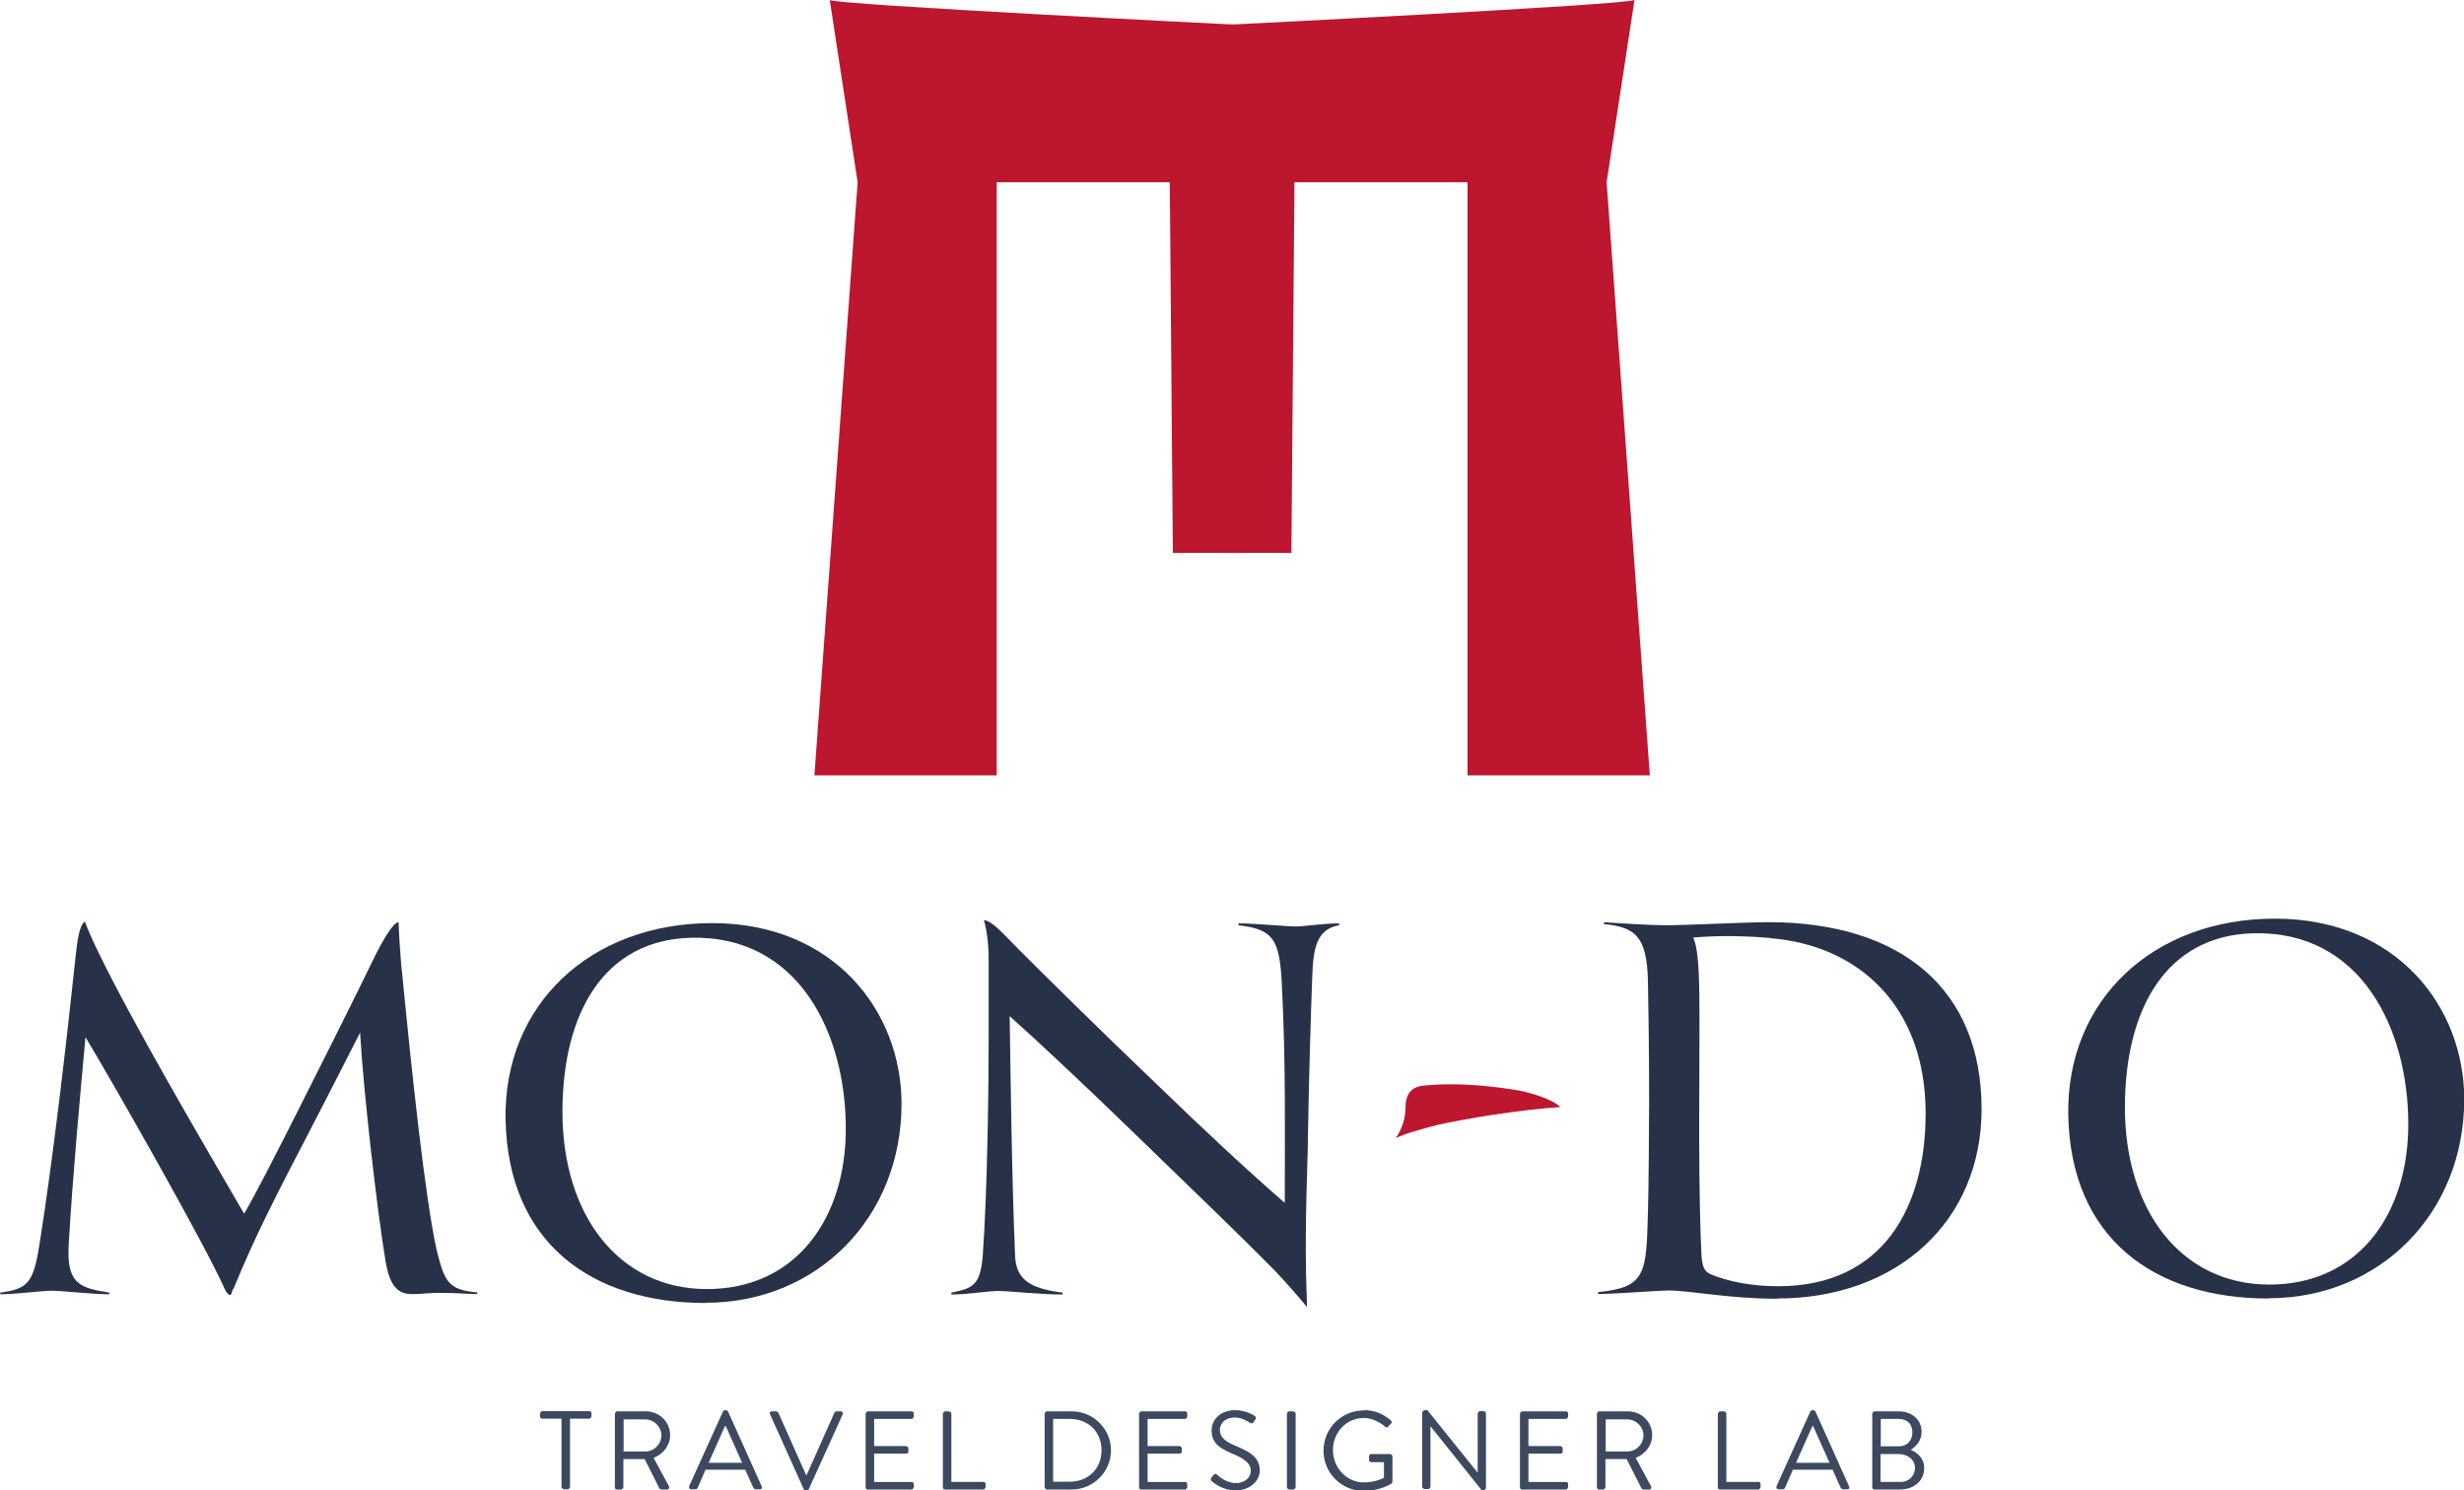 <?xml version="1.0" encoding="UTF-8"?> <svg xmlns="http://www.w3.org/2000/svg" id="Livello_2" data-name="Livello 2" viewBox="0 0 104.35 63.13"><defs><style> .cls-1 { fill: #3c495f; } .cls-2 { fill: #bc172f; } .cls-3 { fill: #bd1730; } .cls-4 { fill: #273248; } </style></defs><g id="Livello_1-2" data-name="Livello 1"><g><g><path class="cls-1" d="M23.78,60.09h-.82c-.05,0-.09-.04-.09-.09v-.14s.04-.09.09-.09h2c.05,0,.09.04.09.09v.14s-.04.09-.09.09h-.82v2.9s-.04.09-.09.09h-.18s-.09-.04-.09-.09v-2.9Z"></path><path class="cls-1" d="M26.04,59.87s.04-.09.09-.09h1.22c.57,0,1.03.44,1.03,1.01,0,.43-.29.8-.7.96l.65,1.2c.03.06,0,.14-.08.14h-.24s-.07-.02-.08-.04l-.63-1.25h-.9v1.2s-.04.09-.09.09h-.18c-.05,0-.09-.04-.09-.09v-3.13ZM27.33,61.48c.36,0,.68-.3.68-.69,0-.36-.32-.67-.68-.67h-.92v1.36h.92Z"></path><path class="cls-1" d="M29.18,62.96l1.44-3.18s.04-.05.08-.05h.05s.07.02.08.05l1.43,3.18c.03.06,0,.12-.08.12h-.19s-.07-.03-.08-.05l-.35-.78h-1.68l-.34.78s-.04.05-.08.05h-.19c-.07,0-.11-.06-.08-.12ZM31.43,61.96c-.23-.51-.46-1.03-.69-1.55h-.04l-.69,1.55h1.42Z"></path><path class="cls-1" d="M32.61,59.9c-.03-.06,0-.12.08-.12h.19s.07.03.08.05l1.18,2.65h.02l1.18-2.65s.04-.05.08-.05h.19c.07,0,.11.06.08.12l-1.44,3.18s-.04.05-.08.05h-.05s-.07-.02-.08-.05l-1.43-3.18Z"></path><path class="cls-1" d="M36.66,59.87s.04-.09.09-.09h1.86c.05,0,.09.04.09.09v.14s-.04.09-.09.09h-1.59v1.15h1.36s.09.04.09.09v.14c0,.05-.04.09-.09.09h-1.36v1.2h1.59c.05,0,.09.04.09.09v.14s-.04.09-.09.09h-1.86c-.05,0-.09-.04-.09-.09v-3.13Z"></path><path class="cls-1" d="M39.93,59.87s.04-.09.09-.09h.18s.09.04.09.09v2.9h1.36c.05,0,.09.04.09.09v.14s-.04.09-.09.09h-1.63c-.05,0-.09-.04-.09-.09v-3.13Z"></path><path class="cls-1" d="M44.24,59.87s.04-.09.09-.09h1.06c.91,0,1.66.74,1.66,1.65s-.75,1.66-1.66,1.66h-1.06s-.09-.04-.09-.09v-3.13ZM45.31,62.76c.77,0,1.34-.55,1.34-1.33s-.56-1.33-1.34-1.33h-.71v2.66h.71Z"></path><path class="cls-1" d="M48.24,59.87s.04-.09.09-.09h1.86c.05,0,.09.04.09.09v.14s-.04.09-.09.09h-1.59v1.15h1.36s.09.04.09.09v.14c0,.05-.04.09-.09.09h-1.36v1.2h1.59c.05,0,.09.04.09.09v.14s-.04.09-.09.09h-1.86c-.05,0-.09-.04-.09-.09v-3.13Z"></path><path class="cls-1" d="M51.3,62.59s.05-.06.07-.09c.05-.06.1-.1.17-.04.03.03.38.36.8.36.38,0,.63-.24.63-.52,0-.33-.28-.52-.83-.75-.52-.23-.83-.44-.83-.98,0-.32.26-.84,1.01-.84.46,0,.81.24.81.24.03.01.09.07.03.16-.02.03-.04.06-.06.09-.04.07-.09.09-.17.04-.03-.02-.33-.22-.62-.22-.5,0-.65.32-.65.52,0,.32.24.5.64.67.64.26,1.05.5,1.05,1.05,0,.49-.47.85-1.02.85s-.94-.33-1-.38c-.04-.03-.08-.07-.03-.16Z"></path><path class="cls-1" d="M54.5,59.87s.04-.09.09-.09h.19s.09.04.09.09v3.13s-.04.09-.09.09h-.19s-.09-.04-.09-.09v-3.13Z"></path><path class="cls-1" d="M57.77,59.73c.48,0,.82.17,1.14.44.04.04.04.09,0,.13-.04.04-.09.09-.13.13-.04.05-.07.04-.12,0-.24-.21-.58-.37-.9-.37-.75,0-1.31.62-1.31,1.36s.57,1.37,1.31,1.37c.52,0,.85-.2.85-.2v-.66h-.54c-.05,0-.09-.04-.09-.08v-.17c0-.05.04-.09.09-.09h.82s.08.04.08.09v1.08s-.02.06-.04.08c0,0-.48.31-1.17.31-.94,0-1.71-.75-1.71-1.7s.76-1.71,1.71-1.71Z"></path><path class="cls-1" d="M60.24,59.81s.04-.08.09-.08h.12l2.13,2.65h0v-2.52s.04-.09.09-.09h.17s.09.04.09.09v3.18s-.04.08-.09.08h-.09l-2.17-2.71h0v2.57s-.04.09-.09.09h-.17s-.09-.04-.09-.09v-3.18Z"></path><path class="cls-1" d="M64.37,59.87s.04-.09.09-.09h1.86c.05,0,.09.04.09.09v.14s-.04.09-.09.09h-1.59v1.15h1.36s.09.04.09.09v.14c0,.05-.04.09-.09.09h-1.36v1.2h1.59c.05,0,.09.04.09.09v.14s-.04.09-.09.09h-1.86c-.05,0-.09-.04-.09-.09v-3.13Z"></path><path class="cls-1" d="M67.63,59.87s.04-.09.09-.09h1.22c.57,0,1.03.44,1.03,1.01,0,.43-.29.8-.7.96l.65,1.2c.03.06,0,.14-.08.14h-.24s-.07-.02-.08-.04l-.63-1.25h-.9v1.2s-.04.09-.09.09h-.18c-.05,0-.09-.04-.09-.09v-3.13ZM68.92,61.48c.36,0,.68-.3.68-.69,0-.36-.32-.67-.68-.67h-.92v1.36h.92Z"></path><path class="cls-1" d="M72.75,59.87s.04-.09.09-.09h.18s.09.04.09.09v2.9h1.36c.05,0,.09.04.09.09v.14s-.04.09-.09.09h-1.63c-.05,0-.09-.04-.09-.09v-3.13Z"></path><path class="cls-1" d="M75.23,62.96l1.44-3.18s.04-.05.08-.05h.05s.07.02.08.05l1.43,3.18c.03.06,0,.12-.08.12h-.19s-.07-.03-.08-.05l-.35-.78h-1.68l-.34.78s-.04.05-.08.05h-.19c-.07,0-.11-.06-.08-.12ZM77.48,61.96c-.23-.51-.46-1.03-.69-1.55h-.04l-.69,1.55h1.42Z"></path><path class="cls-1" d="M79.29,59.87s.04-.09.09-.09h1.03c.58,0,.97.37.97.87,0,.36-.24.63-.46.76.25.1.57.34.57.77,0,.53-.42.91-1.03.91h-1.08c-.05,0-.09-.04-.09-.09v-3.13ZM80.5,62.77c.34,0,.6-.26.6-.6s-.31-.58-.68-.58h-.78v1.18h.86ZM80.42,61.26c.36,0,.57-.26.57-.59s-.2-.57-.57-.57h-.77v1.16h.77Z"></path></g><g><path class="cls-4" d="M9.86,54.6c-.05.15-.05.25-.12.25s-.17-.12-.22-.25c-.89-1.99-4.8-8.85-5.9-10.67-.25,2.73-.54,5.88-.71,8.78-.1,1.7.49,1.84,1.72,2.04v.07c-.79,0-1.92-.15-2.48-.15-.34,0-1.52.15-2.14.15v-.07c1.16-.15,1.4-.42,1.65-1.97.59-3.69,1.16-8.68,1.55-12.34.05-.49.15-1.3.39-1.4.05.17.34.84.57,1.3,1.43,2.95,4.25,7.77,6.17,11.07.47-.81,1.23-2.29,2.26-4.33,1.08-2.14,2.24-4.45,3.2-6.42.34-.71.84-1.6,1.08-1.6,0,.27.1,1.84.15,2.16.39,4.01.98,9.64,1.48,11.8.32,1.25.47,1.62,1.7,1.72v.07c-.49,0-.79-.05-1.62-.05-.66,0-1.25.15-1.62-.05-.32-.17-.52-.57-.64-1.28-.34-2.04-.93-7.06-1.08-9.69-.42.81-1.25,2.46-2.16,4.21-1.33,2.56-2.29,4.4-3.2,6.64Z"></path><path class="cls-4" d="M29.89,55.19c-4.82,0-8.39-2.53-8.48-7.8-.07-4.84,3.59-8.29,8.75-8.29s8.02,3.74,8.02,7.65c0,4.82-3.57,8.43-8.29,8.43ZM23.82,47.1c0,4.33,2.36,7.5,6.12,7.5s5.88-2.98,5.88-6.79c0-4.03-1.99-8.21-6.57-8.09-3.66.1-5.43,3.17-5.43,7.38Z"></path><path class="cls-4" d="M55.3,52.93c0,1.25.05,2.01.05,2.43-.4-.5-1.13-1.3-1.38-1.56-1.43-1.45-3.16-3.11-5.82-5.69-2.38-2.31-4.26-4.06-5.39-5.07.03,1.93.08,6.67.23,10.18.05.88.5,1.35,2.01,1.53v.08c-1,0-2.26-.15-2.73-.15-.43,0-1.3.15-1.98.15v-.08c.9-.18,1.23-.3,1.33-1.58.2-2.78.25-7.2.25-9.26v-3.26c0-.73-.1-1.33-.2-1.68.38.05.83.6,1.48,1.25,1.18,1.18,3.54,3.51,5.77,5.64,2.18,2.11,3.96,3.76,5.49,5.09,0-2.96.05-5.89-.13-9.38-.1-1.83-.4-2.21-1.83-2.38v-.08c.68,0,1.98.13,2.43.13.38,0,1.15-.13,1.83-.13v.08c-.88.15-1.08.85-1.13,2.01-.05,1.33-.15,4.24-.2,7.6-.03,1.33-.08,2.13-.08,4.11Z"></path><path class="cls-3" d="M60.3,45.98c1.08-.1,2.21-.07,3.79.17.79.12,1.7.44,1.99.74-1.77.12-4.01.49-5.21.76-.39.1-1.5.39-1.77.57.27-.39.42-.84.42-1.28,0-.57.22-.91.79-.96Z"></path><path class="cls-4" d="M75.25,55.01c-2.01,0-3.7-.35-4.6-.35-.38,0-1.96.13-2.97.15v-.08c2.04-.2,2.04-.8,2.11-3.39.03-.85.05-3.87.05-4.73,0-1.96-.03-4.22-.05-5.08-.05-1.86-.53-2.26-1.86-2.39v-.08c.63.05,2.01.13,2.64.13.88,0,3.39-.13,4.32-.13,5.63,0,9.03,2.84,9.03,7.92,0,4.7-3.52,8.02-8.67,8.02ZM74.98,39.73c-1.76-.15-2.84-.05-3.27-.02.35.83.25,2.84.25,8.2,0,2.54.05,4.38.1,5.31.05.63.23.7.58.83.63.23,1.53.43,2.67.43,4.43,0,6.24-3.34,6.24-7.32,0-4.58-2.87-7.12-6.56-7.42Z"></path><path class="cls-4" d="M96.07,55c-4.82,0-8.39-2.53-8.48-7.8-.07-4.84,3.59-8.29,8.75-8.29s8.02,3.74,8.02,7.65c0,4.82-3.57,8.43-8.29,8.43ZM89.99,46.91c0,4.33,2.36,7.5,6.12,7.5s5.88-2.98,5.88-6.79c0-4.03-1.99-8.21-6.57-8.09-3.66.1-5.43,3.17-5.43,7.38Z"></path></g><g><path class="cls-2" d="M35.14,0l1.18,7.72-1.83,25.12h7.72V7.72h7.33l.13,15.7h2.75V1.05S35.33.2,35.14,0Z"></path><path class="cls-2" d="M69.22,0l-1.18,7.72,1.83,25.12h-7.72V7.72h-7.33l-.13,15.7h-2.75V1.05s17.07-.85,17.27-1.05Z"></path></g></g></g></svg> 